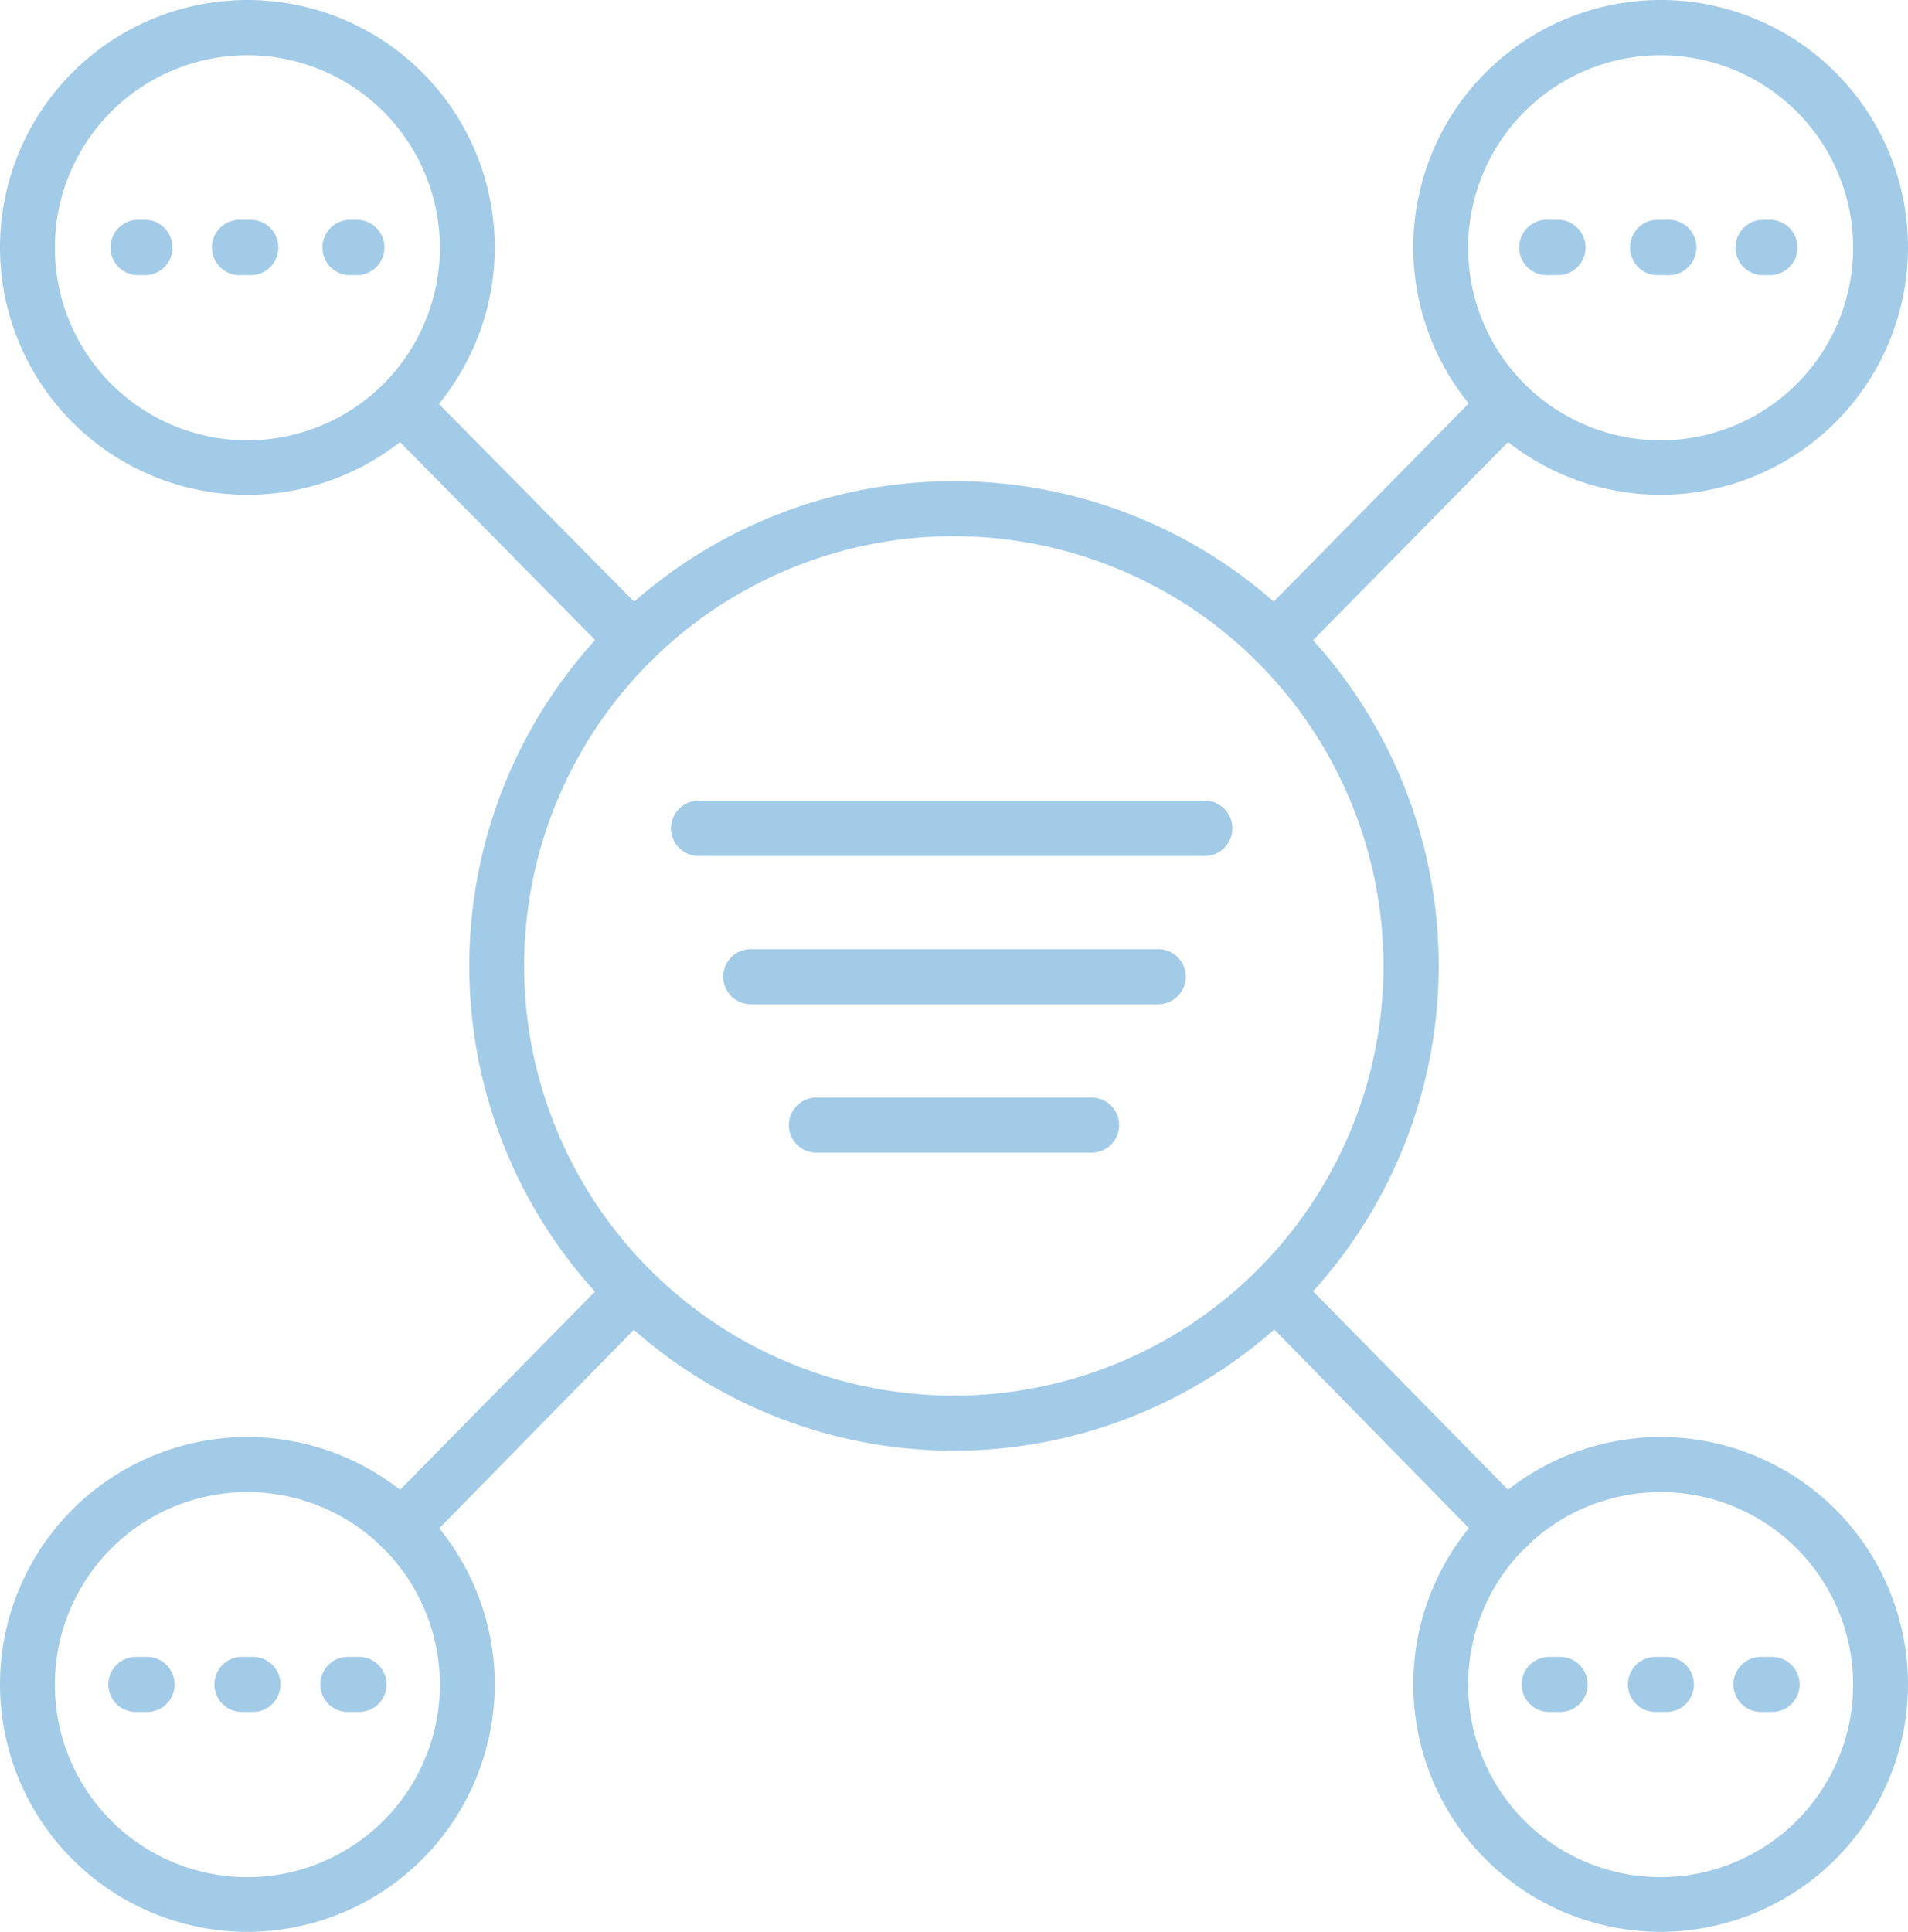 <svg xmlns:xlink="http://www.w3.org/1999/xlink" xmlns="http://www.w3.org/2000/svg" viewBox="0 0 99.12 100.34" width="99.12" height="100.34"><defs><style>.cls-1{fill:#a2cbe7;}</style></defs><g id="Layer_2" data-name="Layer 2"><g id="Layer_1-2" data-name="Layer 1"><path class="cls-1" d="M49.56,27.85A22.32,22.32,0,1,0,71.87,50.17h0A22.34,22.34,0,0,0,49.56,27.85m0,47.5A25.18,25.18,0,1,1,74.74,50.17h0A25.2,25.2,0,0,1,49.56,75.35"></path><path class="cls-1" d="M12.85,2.87a10,10,0,1,0,10,10h0a10,10,0,0,0-10-10m0,22.83A12.85,12.85,0,1,1,25.7,12.85h0A12.85,12.85,0,0,1,12.85,25.7"></path><path class="cls-1" d="M32.9,34.67a1.41,1.41,0,0,1-1-.43L19.83,22a1.43,1.43,0,0,1,2-2L33.92,32.24a1.43,1.43,0,0,1-1,2.43Z"></path><path class="cls-1" d="M66.22,34.67a1.43,1.43,0,0,1-1.44-1.43,1.5,1.5,0,0,1,.41-1L77.24,20a1.44,1.44,0,0,1,2.05,2L67.24,34.24a1.41,1.41,0,0,1-1,.43"></path><path class="cls-1" d="M86.27,2.87a10,10,0,1,0,10,10h0a10,10,0,0,0-10-10m0,22.83A12.85,12.85,0,1,1,99.12,12.85h0A12.86,12.86,0,0,1,86.27,25.7"></path><path class="cls-1" d="M12.85,77.5a10,10,0,1,0,10,10h0a10,10,0,0,0-10-10m0,22.84A12.85,12.85,0,1,1,25.7,87.49h0a12.86,12.86,0,0,1-12.85,12.85"></path><path class="cls-1" d="M78.27,80.78a1.42,1.42,0,0,1-1-.43l-12-12.24a1.44,1.44,0,0,1,2-2L79.29,78.34a1.43,1.43,0,0,1-1,2.44"></path><path class="cls-1" d="M20.85,80.78a1.43,1.43,0,0,1-1.43-1.43,1.46,1.46,0,0,1,.41-1L31.88,66.1a1.43,1.43,0,0,1,2,2l-12,12.24a1.38,1.38,0,0,1-1,.43"></path><path class="cls-1" d="M86.27,77.5a10,10,0,1,0,10,10h0a10,10,0,0,0-10-10m0,22.84A12.85,12.85,0,1,1,99.12,87.49h0a12.87,12.87,0,0,1-12.85,12.85"></path><path class="cls-1" d="M62.7,44.46H36.42a1.44,1.44,0,1,1,0-2.87H62.7a1.44,1.44,0,0,1,0,2.87"></path><path class="cls-1" d="M60.17,52.16H39a1.43,1.43,0,1,1,0-2.86H60.17a1.43,1.43,0,1,1,0,2.86"></path><path class="cls-1" d="M56.71,59.87H42.41a1.43,1.43,0,0,1,0-2.86h14.3a1.43,1.43,0,0,1,0,2.86"></path><path class="cls-1" d="M7.64,14.29H7.06a1.44,1.44,0,0,1,0-2.87h.58a1.44,1.44,0,0,1,0,2.87"></path><path class="cls-1" d="M13.14,14.29h-.57a1.44,1.44,0,1,1,0-2.87h.57a1.44,1.44,0,0,1,0,2.87"></path><path class="cls-1" d="M18.65,14.29h-.58a1.44,1.44,0,0,1,0-2.87h.58a1.44,1.44,0,0,1,0,2.87"></path><path class="cls-1" d="M81.05,14.29h-.57a1.44,1.44,0,1,1,0-2.87h.57a1.44,1.44,0,0,1,0,2.87"></path><path class="cls-1" d="M86.55,14.29H86a1.44,1.44,0,0,1,0-2.87h.57a1.44,1.44,0,1,1,0,2.87"></path><path class="cls-1" d="M92.06,14.29h-.58a1.44,1.44,0,0,1,0-2.87h.58a1.44,1.44,0,0,1,0,2.87"></path><path class="cls-1" d="M81.05,88.92h-.57a1.43,1.43,0,1,1,0-2.86h.57a1.43,1.43,0,1,1,0,2.86"></path><path class="cls-1" d="M86.55,88.92H86a1.43,1.43,0,1,1,0-2.86h.57a1.43,1.43,0,1,1,0,2.86"></path><path class="cls-1" d="M92.06,88.92h-.58a1.43,1.43,0,0,1,0-2.86h.58a1.43,1.43,0,0,1,0,2.86"></path><path class="cls-1" d="M7.64,88.92H7.06a1.43,1.43,0,1,1,0-2.86h.58a1.43,1.43,0,1,1,0,2.86"></path><path class="cls-1" d="M13.14,88.92h-.57a1.43,1.43,0,1,1,0-2.86h.57a1.43,1.43,0,1,1,0,2.86"></path><path class="cls-1" d="M18.65,88.92h-.58a1.43,1.43,0,0,1,0-2.86h.58a1.43,1.43,0,1,1,0,2.86"></path></g></g></svg>